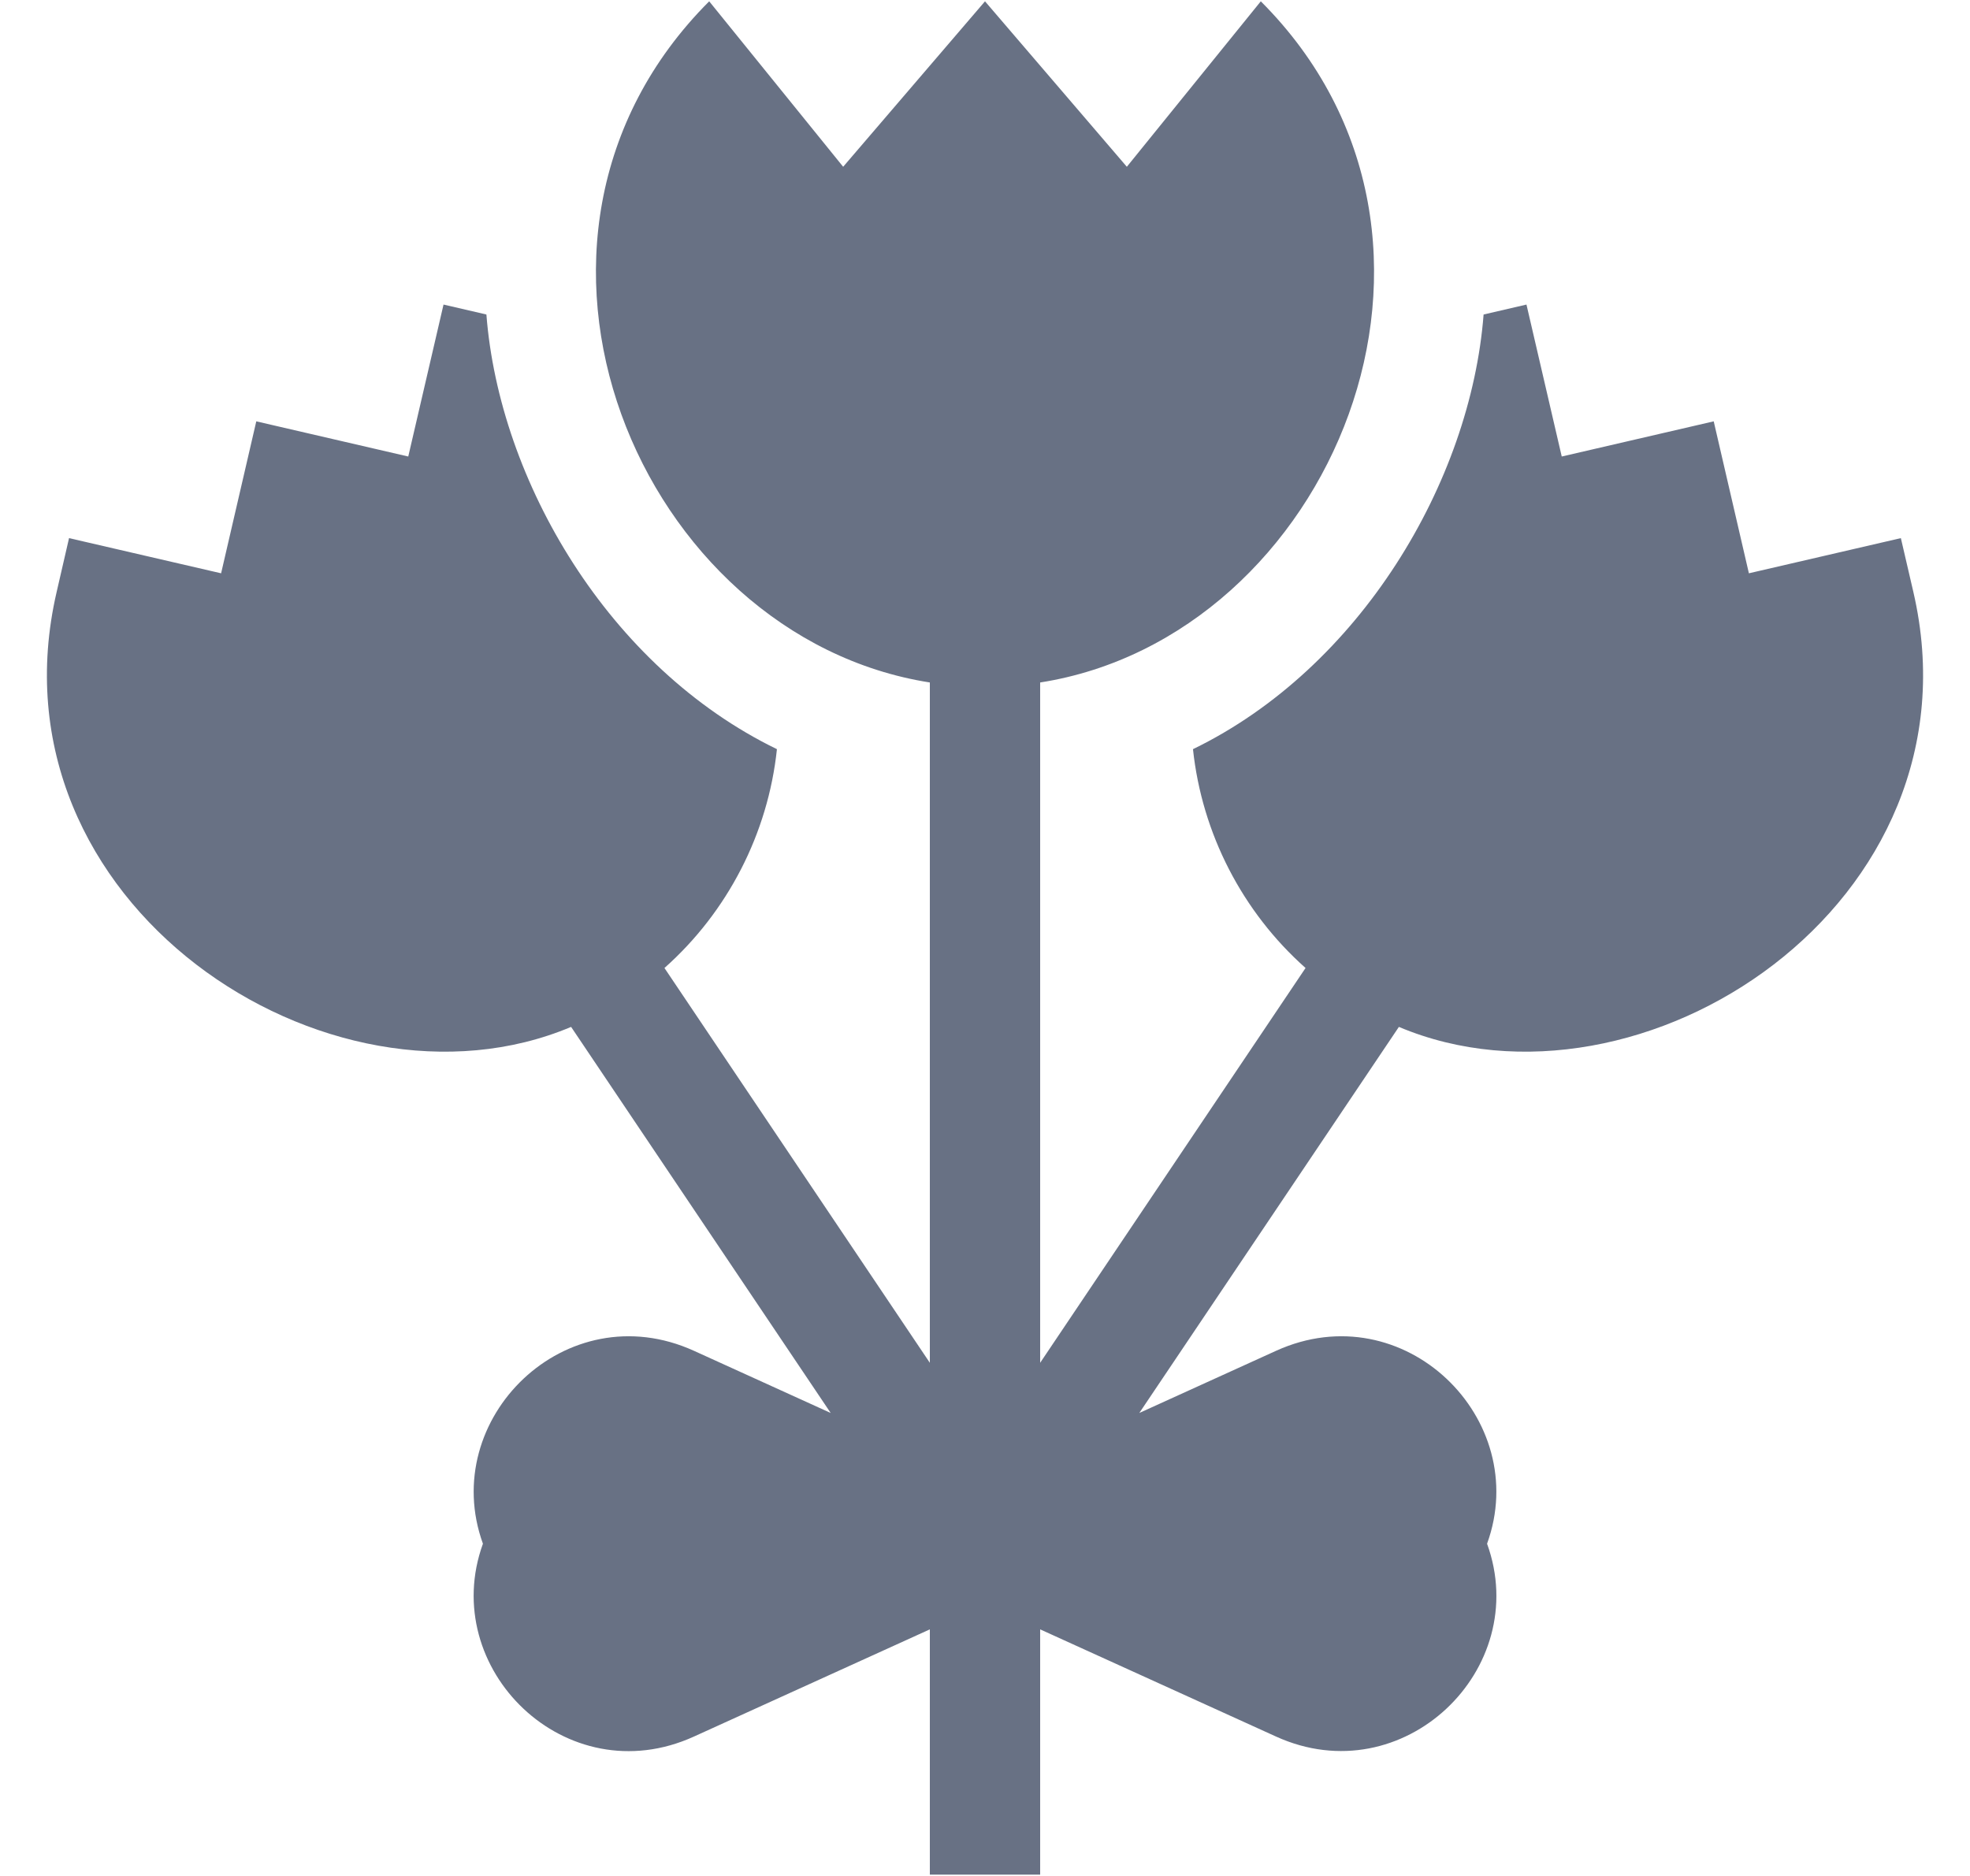 <?xml version="1.0" encoding="UTF-8"?>
<svg xmlns="http://www.w3.org/2000/svg" width="21" height="20" viewBox="0 0 21 20" fill="none">
  <g clip-path="url(#clip0_868_2646)">
    <path d="M20.396 6.31L20.263 5.737L18.643 6.112L18.268 4.492L16.648 4.867L16.272 3.247L15.815 3.353C15.677 5.136 14.499 7.122 12.717 7.987C12.813 8.886 13.243 9.721 13.917 10.32L11.088 14.529C11.088 14.342 11.088 7.932 11.088 7.276C14.181 6.791 15.982 2.556 13.44 0.014L12.012 1.778L10.5 0.014L8.988 1.778L7.56 0.014C5.017 2.557 6.821 6.791 9.912 7.276V14.529L7.083 10.32C7.757 9.721 8.187 8.886 8.282 7.987C6.486 7.115 5.322 5.125 5.185 3.353L4.728 3.247L4.352 4.867L2.732 4.492L2.357 6.112L0.736 5.737L0.604 6.31C-0.166 9.633 3.512 12.034 6.088 10.948L8.855 15.064L7.397 14.401C6.036 13.783 4.666 15.126 5.148 16.458C4.665 17.79 6.036 19.133 7.397 18.514L9.912 17.371V19.986H11.088V17.371L13.603 18.514C14.954 19.128 16.338 17.798 15.852 16.458C16.335 15.126 14.964 13.783 13.603 14.401L12.145 15.064L14.912 10.948C17.488 12.034 21.166 9.632 20.396 6.31Z" fill="#687184"></path>
  </g>
  <defs>
    <clipPath id="clip0_868_2646">
      <rect width="20" height="20" fill="white" transform="translate(0.5)"></rect>
    </clipPath>
  </defs>
</svg>
